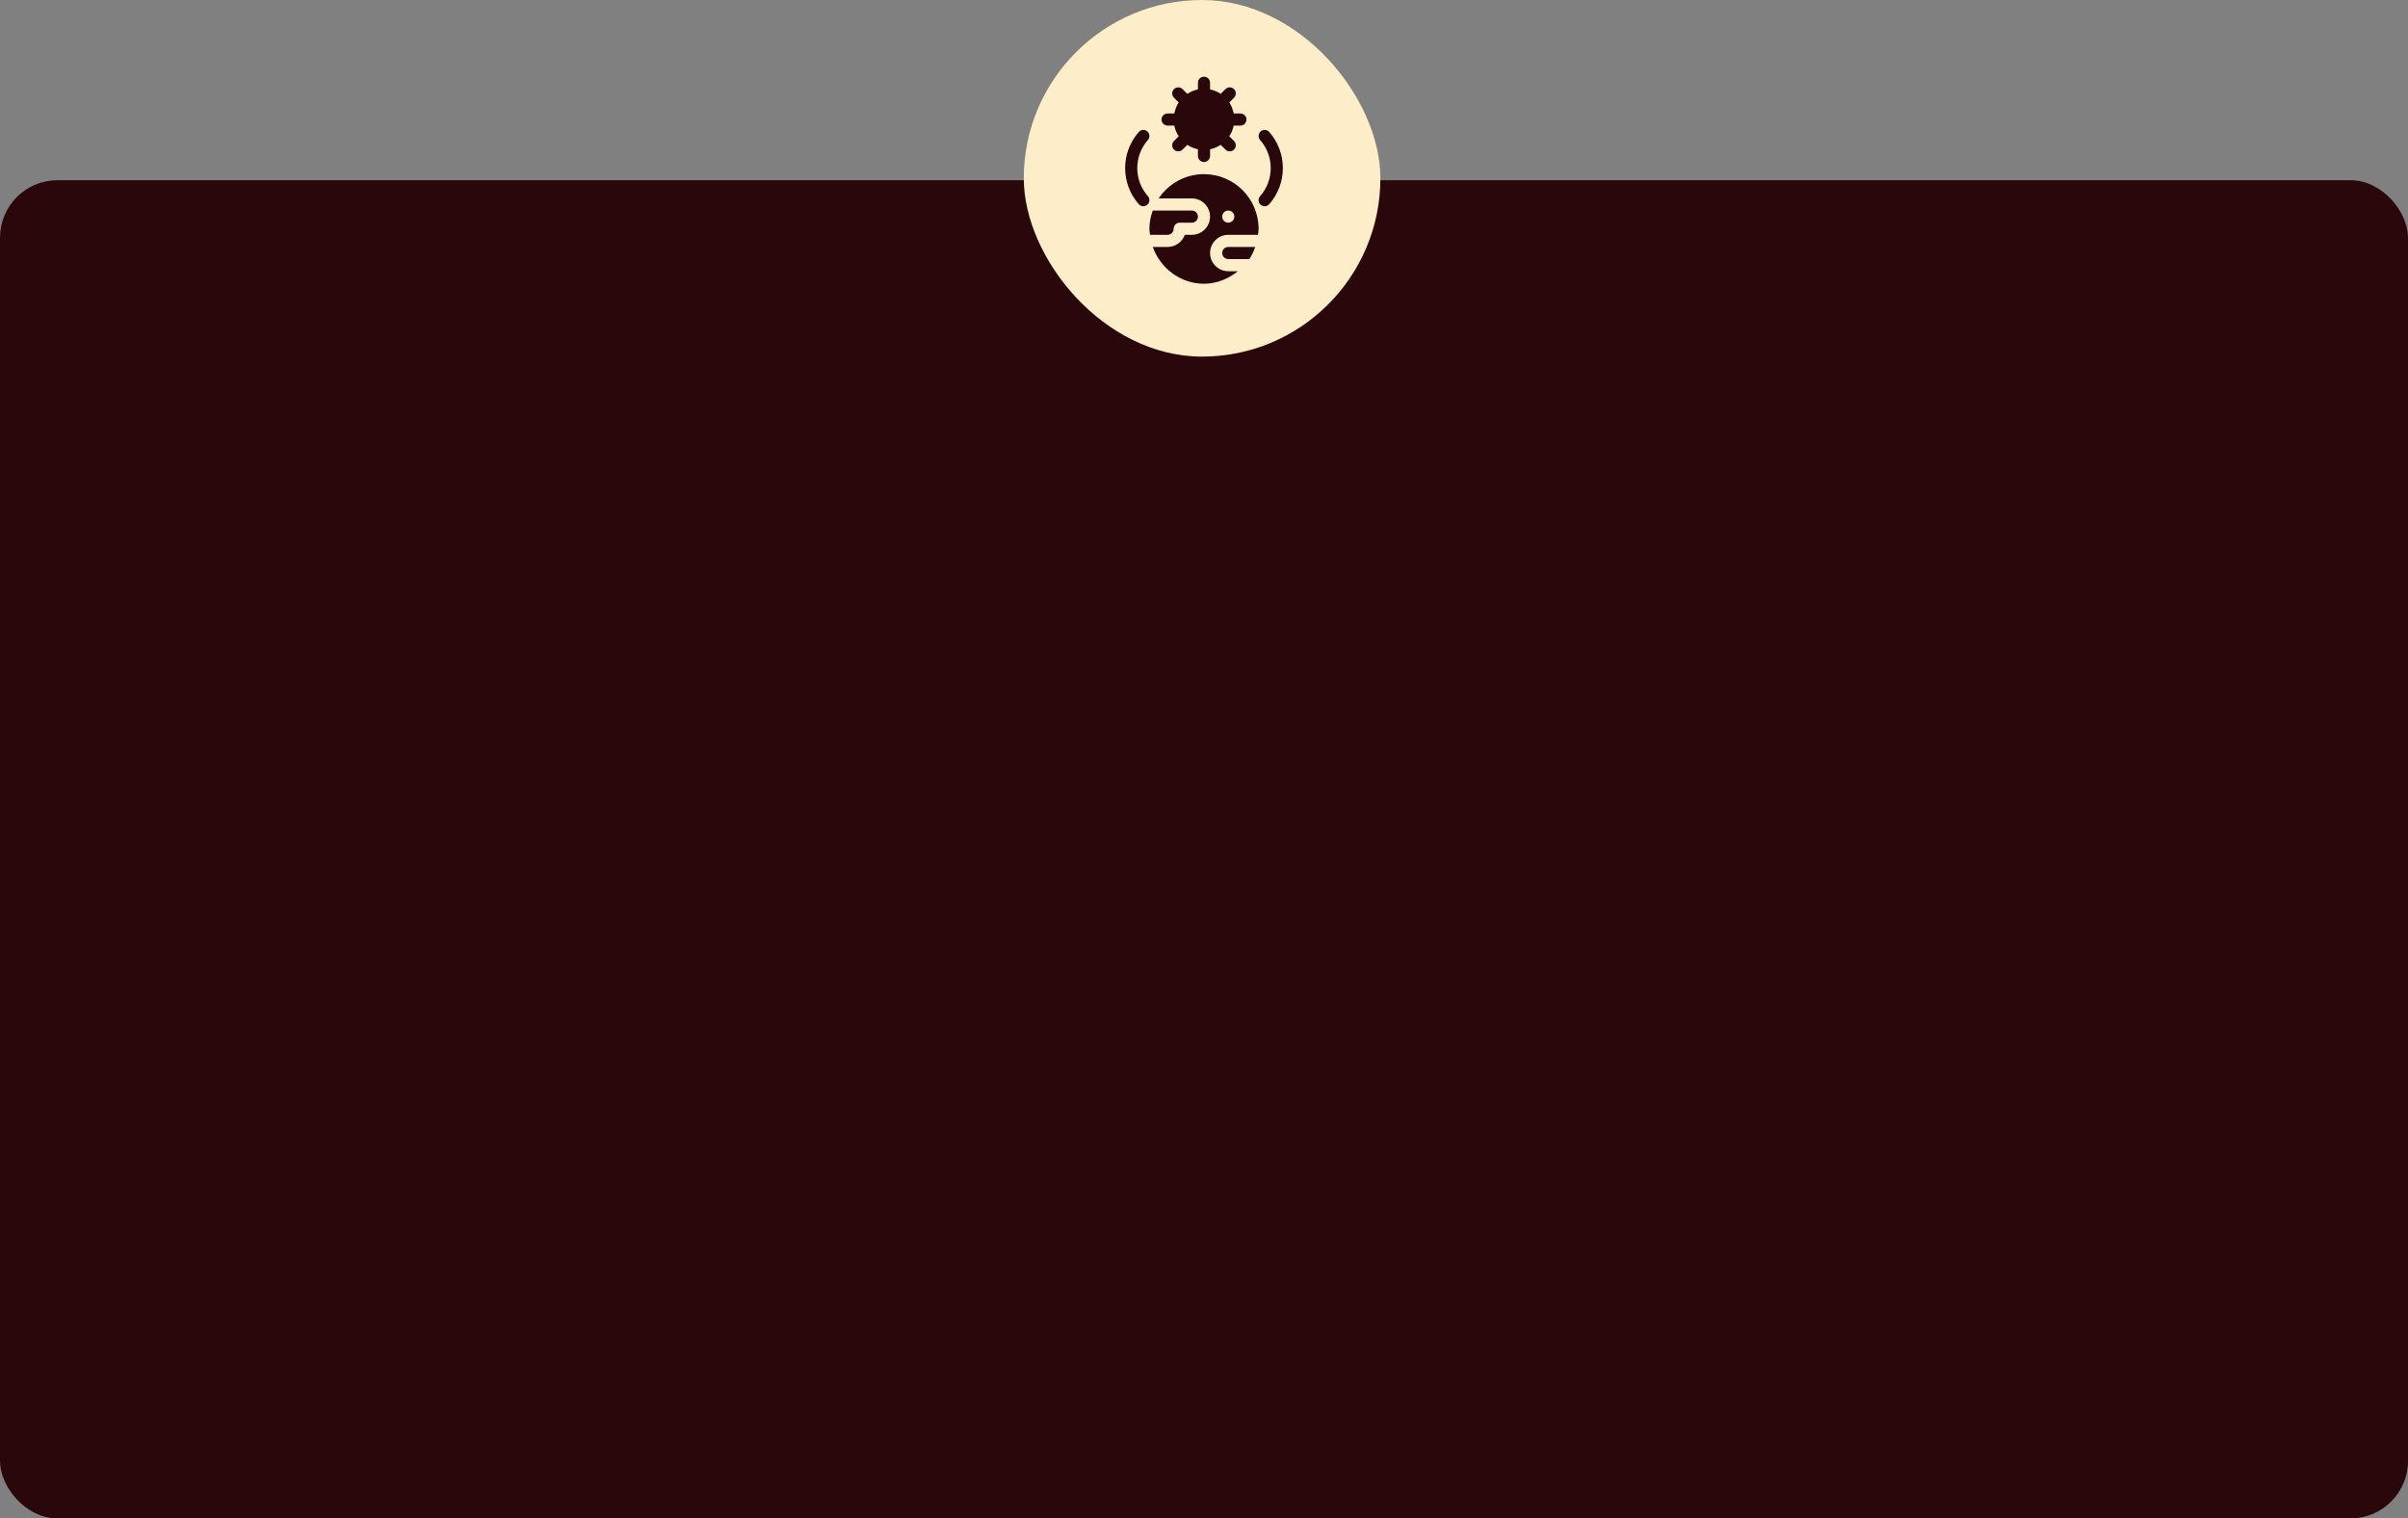 <?xml version="1.0" encoding="UTF-8"?> <svg xmlns="http://www.w3.org/2000/svg" width="628" height="396" viewBox="0 0 628 396" fill="none"><rect x="0" y="0" width="628" height="396" fill="#808080" stroke="none"/><rect x="0.5" y="47.5" width="627" height="348" rx="14.5" fill="#29070B" stroke="#29070B"></rect><rect x="267" width="93" height="93" rx="46.5" fill="#FDEDC8"></rect><g clip-path="url(#clip0_98_81)"><path d="M304.508 29.598C303.633 29.598 302.926 30.305 302.926 31.18C302.926 32.054 303.633 32.762 304.508 32.762H306.25C306.455 33.77 306.858 34.705 307.408 35.535L306.17 36.772C305.552 37.39 305.552 38.392 306.17 39.01C306.788 39.627 307.789 39.627 308.407 39.01L309.645 37.772C310.474 38.322 311.41 38.724 312.418 38.93V40.672C312.418 41.546 313.126 42.254 314 42.254C314.874 42.254 315.582 41.546 315.582 40.672V38.93C316.59 38.724 317.526 38.322 318.355 37.772L319.593 39.01C320.211 39.627 321.212 39.627 321.83 39.01C322.448 38.392 322.448 37.39 321.83 36.772L320.592 35.535C321.142 34.705 321.545 33.77 321.75 32.762H323.492C324.367 32.762 325.074 32.054 325.074 31.18C325.074 30.305 324.367 29.598 323.492 29.598H321.75C321.545 28.59 321.142 27.549 320.592 26.719L321.83 25.482C322.448 24.864 322.448 23.862 321.83 23.244C321.212 22.627 320.211 22.627 319.593 23.244L318.355 24.482C317.526 23.932 316.59 23.53 315.582 23.324V21.582C315.582 20.708 314.874 20 314 20C313.126 20 312.418 20.708 312.418 21.582V23.324C311.41 23.53 310.474 23.932 309.645 24.482L308.407 23.244C307.789 22.627 306.788 22.627 306.17 23.244C305.552 23.862 305.552 24.864 306.17 25.482L307.408 26.719C306.858 27.549 306.455 28.59 306.25 29.598H304.508Z" fill="#29070B"></path><path d="M299.227 34.277C298.574 33.701 297.574 33.763 296.993 34.416C294.697 37.017 293.434 40.361 293.434 43.836C293.434 47.31 294.697 50.655 296.993 53.256C297.573 53.909 298.572 53.973 299.227 53.395C299.882 52.815 299.944 51.816 299.366 51.16C297.58 49.14 296.598 46.538 296.598 43.836C296.598 41.134 297.58 38.532 299.366 36.511C299.944 35.856 299.882 34.857 299.227 34.277Z" fill="#29070B"></path><path d="M328.773 34.277C328.118 34.857 328.056 35.856 328.634 36.511C330.42 38.532 331.402 41.134 331.402 43.836C331.402 46.538 330.42 49.14 328.634 51.16C328.056 51.816 328.118 52.815 328.773 53.395C329.427 53.972 330.426 53.91 331.007 53.256C333.303 50.655 334.566 47.31 334.566 43.836C334.566 40.361 333.303 37.017 331.007 34.416C330.427 33.763 329.431 33.701 328.773 34.277Z" fill="#29070B"></path><path d="M306.09 59.656C306.09 58.782 306.797 58.074 307.672 58.074H310.836C311.709 58.074 312.418 57.365 312.418 56.492C312.418 55.619 311.709 54.91 310.836 54.91H300.636C300.104 56.402 299.762 57.984 299.762 59.656C299.762 60.198 299.862 60.712 299.922 61.238H304.508C305.381 61.238 306.09 60.529 306.09 59.656Z" fill="#29070B"></path><path d="M318.746 65.984C318.746 66.857 319.455 67.566 320.328 67.566H325.828C326.479 66.596 326.965 65.521 327.364 64.402H320.328C319.455 64.402 318.746 65.112 318.746 65.984Z" fill="#29070B"></path><path d="M314 45.418C309.074 45.418 304.729 47.934 302.172 51.746H310.836C313.453 51.746 315.582 53.875 315.582 56.492C315.582 59.109 313.453 61.238 310.836 61.238H308.983C308.33 63.08 306.57 64.402 304.508 64.402H300.636C302.602 69.915 307.821 74 314 74C317.355 74 320.403 72.679 322.839 70.731H320.328C317.711 70.731 315.582 68.602 315.582 65.984C315.582 63.367 317.711 61.238 320.328 61.238H328.078C328.138 60.712 328.238 60.198 328.238 59.656C328.238 51.805 321.851 45.418 314 45.418ZM320.328 58.074C319.454 58.074 318.746 57.366 318.746 56.492C318.746 55.618 319.454 54.91 320.328 54.91C321.202 54.91 321.91 55.618 321.91 56.492C321.91 57.366 321.202 58.074 320.328 58.074Z" fill="#29070B"></path></g><defs><clipPath id="clip0_98_81"><rect width="54" height="54" fill="white" transform="translate(287 20)"></rect></clipPath></defs></svg> 
